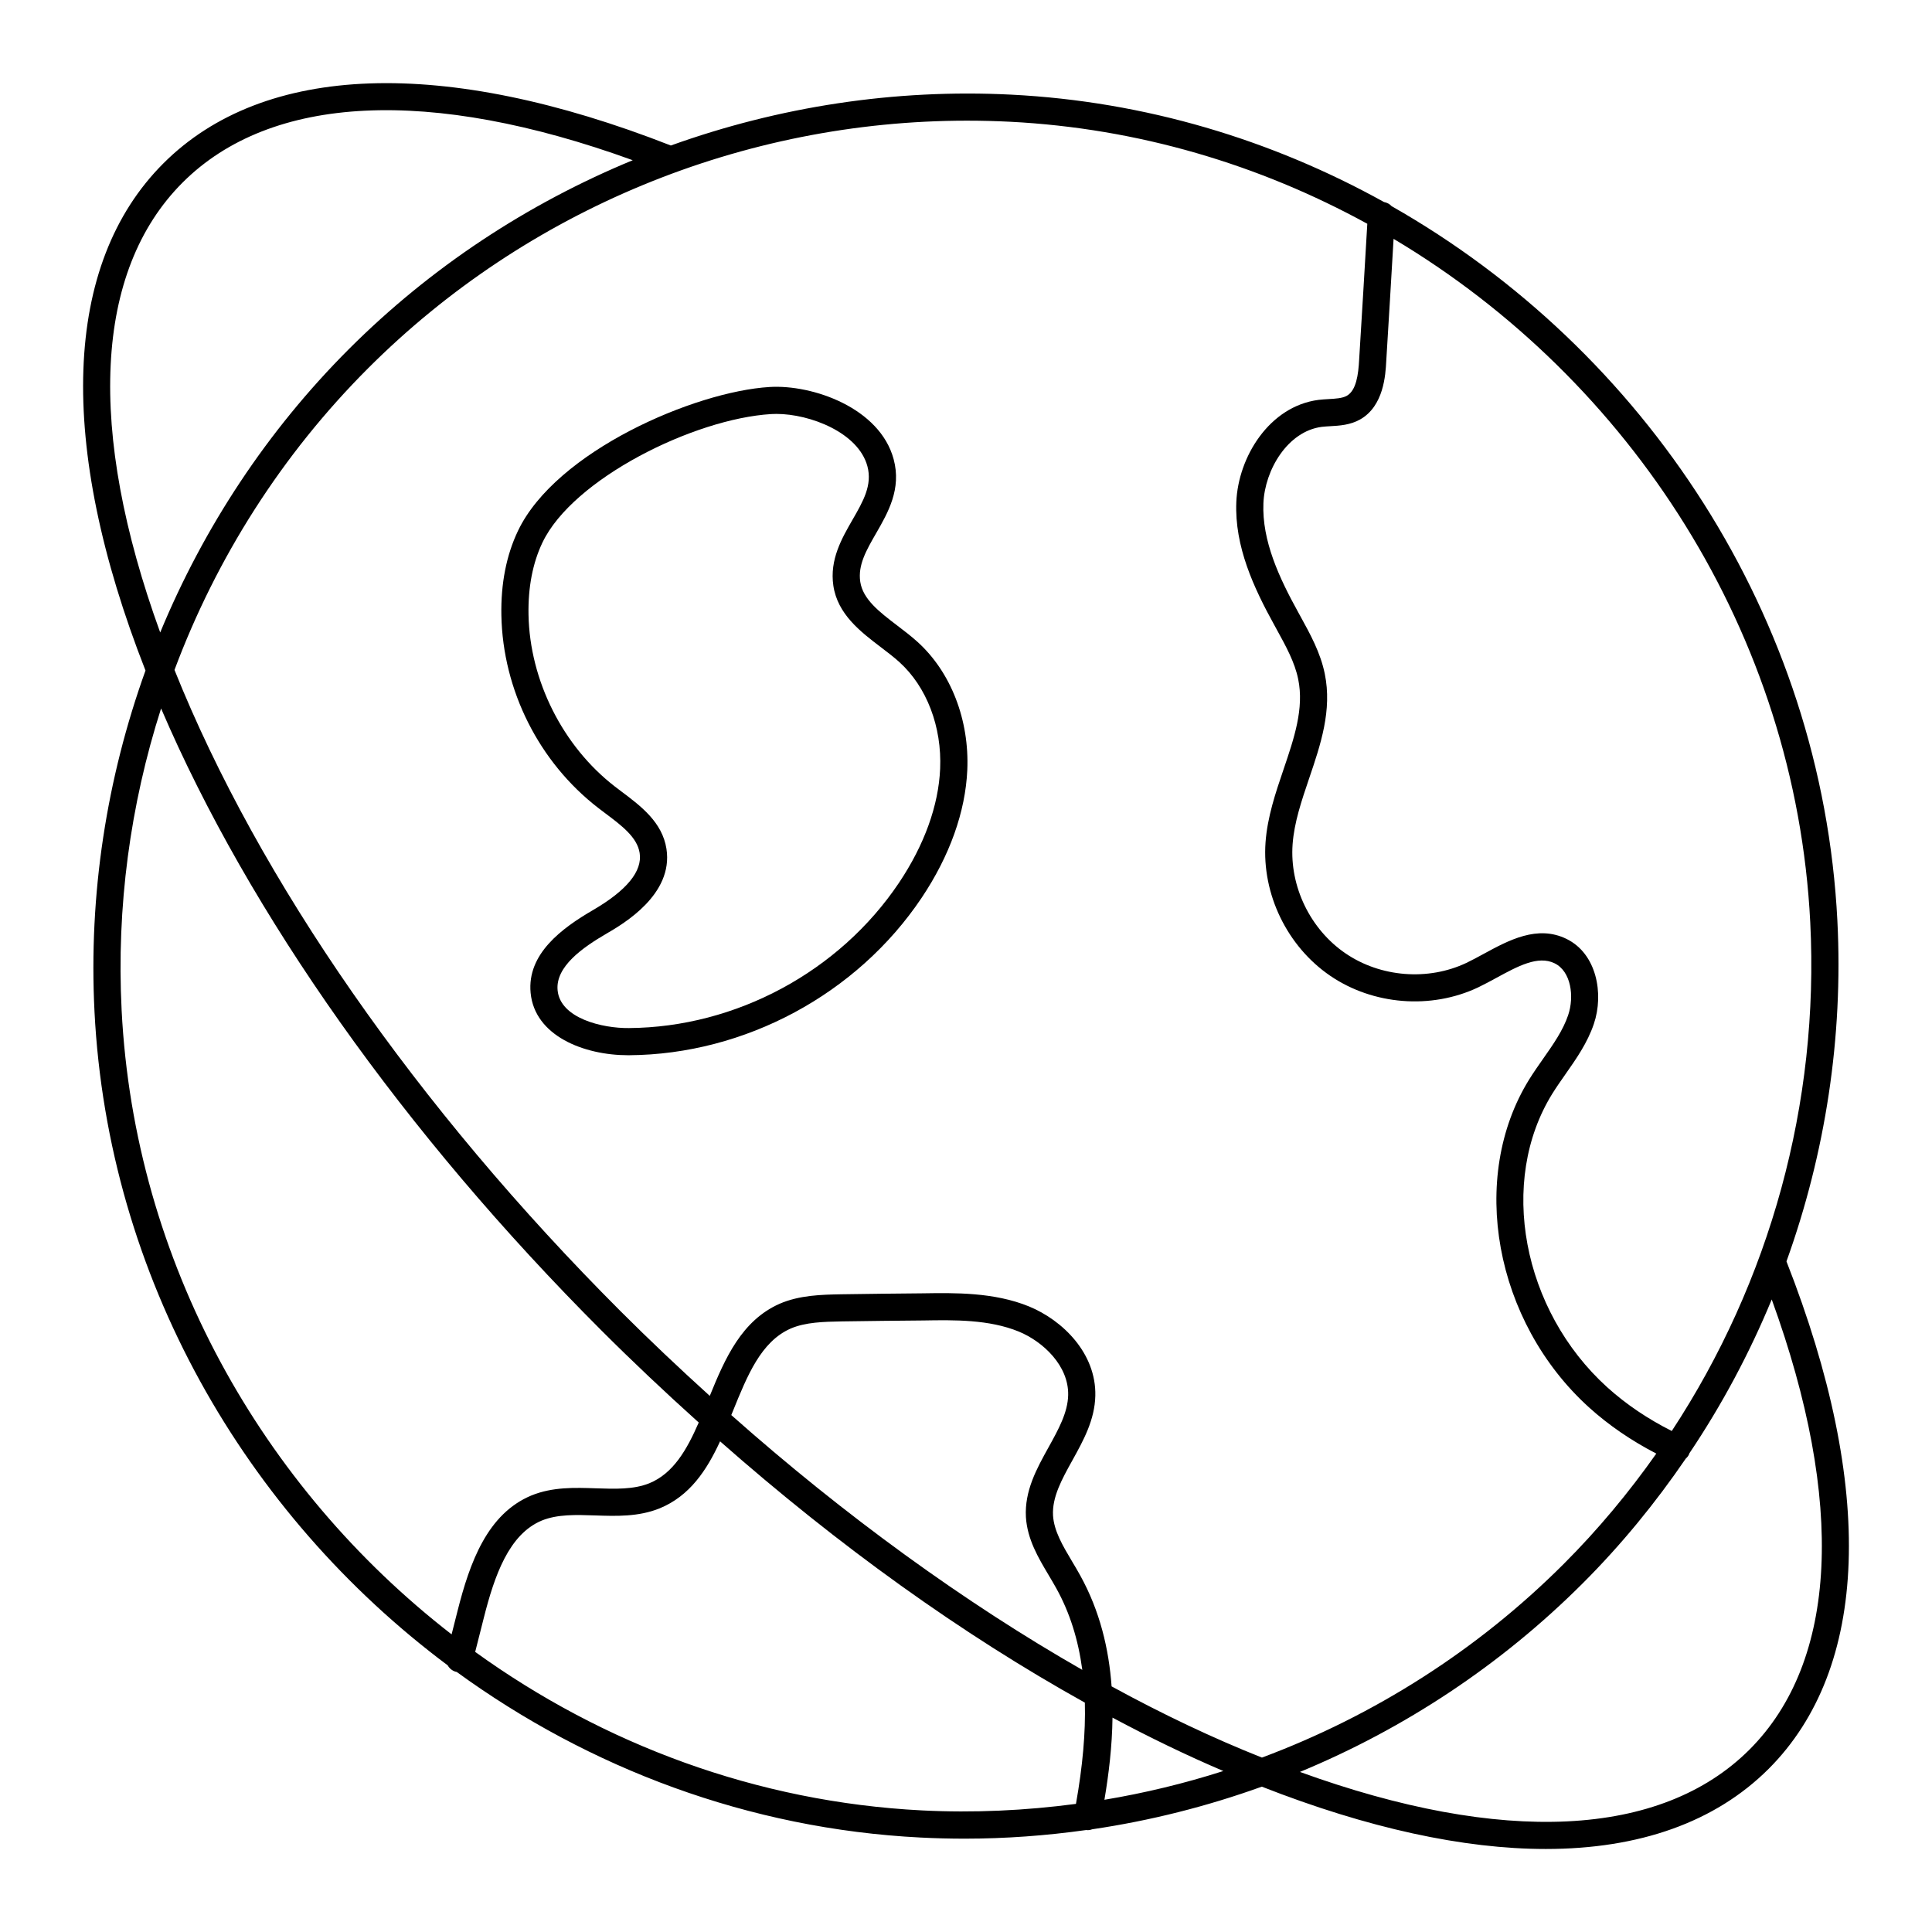 <?xml version="1.0" encoding="UTF-8"?>
<!-- Uploaded to: ICON Repo, www.svgrepo.com, Generator: ICON Repo Mixer Tools -->
<svg fill="#000000" width="800px" height="800px" version="1.1" viewBox="144 144 512 512" xmlns="http://www.w3.org/2000/svg">
 <g>
  <path d="m169.04 412.05c3.562 70.312 39.836 133.11 93.602 173.28 0.465 0.824 1.238 1.473 2.227 1.727 0.051 0.012 0.098-0.004 0.145 0.008 35.117 25.562 77.445 41.598 122.94 43.902 3.91 0.199 7.82 0.297 11.715 0.297 10.824 0 21.578-0.797 32.195-2.289 0.121 0.012 0.246 0.035 0.367 0.035 0.441 0 0.863-0.086 1.262-0.238 15.348-2.262 30.387-6.062 44.898-11.289 28.078 11.008 53.469 16.516 75.258 16.516 24.758 0 44.879-7.09 59.051-21.227 26.656-26.656 28.312-74.398 4.731-134.49 10.297-28.621 15.066-59.285 13.492-90.293-4.082-80.551-51.066-151.26-118.14-189.36-0.508-0.578-1.227-0.938-2.019-1.094-29.723-16.492-63.273-26.656-98.758-28.453-30.98-1.566-61.621 3.199-90.23 13.48-60.113-23.555-107.85-21.898-134.48 4.734-26.645 26.641-28.301 74.355-4.738 134.4-10.312 28.641-15.09 59.324-13.516 90.355zm7.191-0.363c-1.387-27.328 2.281-54.395 10.457-79.938 23.312 54.395 64.426 112.56 116.71 164.85 8.09 8.09 16.762 16.281 25.773 24.383-3.156 7.25-6.754 13.508-13.105 16.102-4.184 1.676-9.016 1.508-14.117 1.336-5.644-0.195-11.504-0.395-17.129 1.898-11.633 4.852-16.289 17.609-19.582 30.656l-1.559 6.152c-50.312-39-84.074-98.73-87.449-165.44zm212.09 212.09c-43.766-2.219-84.504-17.547-118.39-42.008l2.285-9.023c2.84-11.246 6.668-22.156 15.348-25.777 4.176-1.699 9.02-1.535 14.145-1.363 5.613 0.191 11.445 0.391 17.055-1.855 8.051-3.289 12.539-10.152 16.066-17.781 31.547 27.797 64.039 51.086 96.668 69.246 0.211 7.949-0.574 16.809-2.356 26.832-13.438 1.777-27.09 2.426-40.824 1.73zm33.605-62.309c0.691 1.164 1.383 2.324 2.031 3.5 3.559 6.426 5.789 13.539 6.863 21.566-31.078-17.754-63.051-40.934-93.023-67.527 0.141-0.348 0.289-0.695 0.43-1.047 3.832-9.461 7.445-18.395 15.27-21.863 3.965-1.723 8.855-1.82 13.605-1.91 7.223-0.102 14.441-0.199 21.641-0.25 8.129-0.141 17.355-0.285 25.242 2.941 6.426 2.648 13.262 9.047 13.09 16.836-0.102 4.641-2.574 9.102-5.191 13.824-3.148 5.676-6.398 11.543-6.004 18.527 0.375 5.875 3.258 10.719 6.047 15.402zm46.27 51.871c-10.281 3.289-20.812 5.836-31.512 7.621 1.152-6.816 2.047-14.184 2.141-21.77 9.91 5.293 19.738 10.043 29.371 14.148zm139.42-5.66c-23.418 23.359-65.523 25.344-119.12 5.902 27.789-11.504 53.355-28.398 75-50.043 10.176-10.176 19.234-21.258 27.246-32.988 0.352-0.32 0.668-0.684 0.875-1.145 0.031-0.066 0.023-0.141 0.047-0.207 8.656-12.875 15.965-26.555 21.863-40.828 19.512 53.699 17.516 95.879-5.914 119.31zm16.117-219.32c2.438 48.066-10.703 95.324-36.695 134.87-6.297-3.172-12.066-7.035-17.117-11.598-22.555-20.434-28.938-54.613-14.531-77.805 1.082-1.738 2.269-3.426 3.449-5.113 2.875-4.102 5.852-8.344 7.551-13.371 2.711-8.012 0.738-18.625-7.25-22.52-7.715-3.777-15.312 0.352-22.02 4-1.523 0.828-3.031 1.652-4.508 2.356-10.172 4.812-22.754 3.816-32.047-2.531-9.328-6.367-14.828-17.719-14.012-28.914 0.426-5.793 2.359-11.48 4.402-17.508 3.008-8.852 6.117-18.008 4.121-27.68-1.133-5.543-3.801-10.41-6.391-15.113l-0.617-1.125c-5.047-9.133-9.66-18.965-9.25-28.953 0.367-8.809 6.398-19.055 15.465-20.234 0.734-0.086 1.484-0.129 2.234-0.172 2.469-0.141 5.262-0.301 7.898-1.77 6.32-3.543 6.766-11.891 6.953-15.422 0.676-10.836 1.309-21.641 1.945-32.461 62.812 37.422 106.55 104.66 110.42 181.06zm-223.44-212.38c3.773 0 7.566 0.094 11.352 0.285 33.992 1.723 66.148 11.375 94.703 27.039-0.703 12.012-1.41 23.988-2.16 36.031-0.211 3.934-0.766 8.145-3.277 9.559-1.188 0.66-2.941 0.762-4.801 0.867-0.895 0.051-1.793 0.105-2.707 0.215-12.992 1.691-21.27 15.094-21.766 27.078-0.484 11.762 4.586 22.68 10.137 32.719l0.613 1.121c2.434 4.43 4.734 8.613 5.648 13.094 1.598 7.762-1.066 15.613-3.887 23.922-2.102 6.188-4.277 12.586-4.766 19.297-1 13.707 5.727 27.594 17.129 35.379 11.371 7.766 26.746 8.98 39.195 3.09 1.594-0.762 3.219-1.645 4.859-2.535 5.672-3.086 11.027-6.008 15.418-3.856 4.371 2.133 5.269 8.793 3.594 13.746-1.371 4.051-3.926 7.691-6.629 11.547-1.258 1.793-2.512 3.59-3.668 5.441-16.184 26.059-9.238 64.25 15.816 86.949 5.297 4.789 11.309 8.867 17.844 12.25-7.297 10.355-15.457 20.164-24.527 29.234-22.859 22.859-50.23 40.215-79.984 51.328-12.938-5.133-26.32-11.48-39.844-18.871-0.719-9.926-3.098-19.98-8.324-29.414-0.68-1.242-1.414-2.473-2.152-3.707-2.461-4.133-4.781-8.031-5.043-12.145-0.277-4.887 2.34-9.605 5.113-14.605 2.926-5.281 5.953-10.738 6.094-17.156 0.25-11.238-8.633-19.977-17.555-23.652-9.266-3.797-19.723-3.613-28.062-3.484-7.188 0.051-14.418 0.152-21.715 0.254-5.176 0.102-11.047 0.219-16.34 2.516-10.059 4.457-14.461 14.469-18.5 24.41-8.238-7.461-16.18-14.984-23.617-22.414-54.027-54.035-95.945-114.33-118.24-169.97 11.117-29.738 28.465-57.102 51.309-79.945 42.055-42.055 99.363-65.617 158.74-65.617zm-207.91 16.406c23.41-23.41 65.594-25.406 119.3-5.926-27.863 11.504-53.523 28.355-75.219 50.051-21.664 21.664-38.504 47.285-50.008 75.105-19.484-53.664-17.488-95.812 5.93-119.23z"/>
  <path d="m302.56 358.13 1.898 1.438c4.324 3.25 8.406 6.316 9.055 10.477 0.758 4.828-3.402 9.918-12.363 15.137-8.215 4.781-17.512 11.59-16.531 21.934 1.078 11.383 14.094 16.531 25.832 16.531h0.27c30.719-0.211 60.426-16.195 77.523-41.719 7.434-11.098 11.613-22.809 12.098-33.863 0.578-13.27-4.348-25.957-13.172-33.941-1.711-1.547-3.586-2.977-5.398-4.356-4.68-3.566-9.105-6.934-9.797-11.602-0.652-4.406 1.594-8.309 4.195-12.828 3.176-5.516 6.777-11.77 4.652-19.652-3.652-13.566-21.426-19.828-32.879-19.129-19.879 1.207-56.613 17.023-66.672 38.117-3.078 6.453-4.562 13.988-4.402 22.391 0.375 19.844 9.977 38.938 25.691 51.066zm-14.797-70.363c8.031-16.836 40.043-32.785 60.613-34.035 0.441-0.027 0.895-0.039 1.363-0.039 8.941 0 21.73 4.953 24.129 13.855 1.348 5.008-1.102 9.266-3.941 14.191-2.856 4.965-6.102 10.594-5.078 17.477 1.121 7.566 7.199 12.195 12.559 16.277 1.77 1.348 3.449 2.621 4.93 3.965 7.254 6.562 11.297 17.141 10.809 28.293-0.426 9.738-4.188 20.168-10.887 30.172-15.793 23.57-43.227 38.332-71.594 38.527-7.035 0.078-18.188-2.574-18.895-10.012-0.594-6.281 6.633-11.332 12.988-15.035 4.394-2.559 17.762-10.336 15.855-22.473-1.105-7.047-6.812-11.332-11.848-15.113l-1.82-1.383c-13.781-10.648-22.555-28.086-22.883-45.512-0.137-7.273 1.105-13.719 3.699-19.156z"/>
 </g>
</svg>